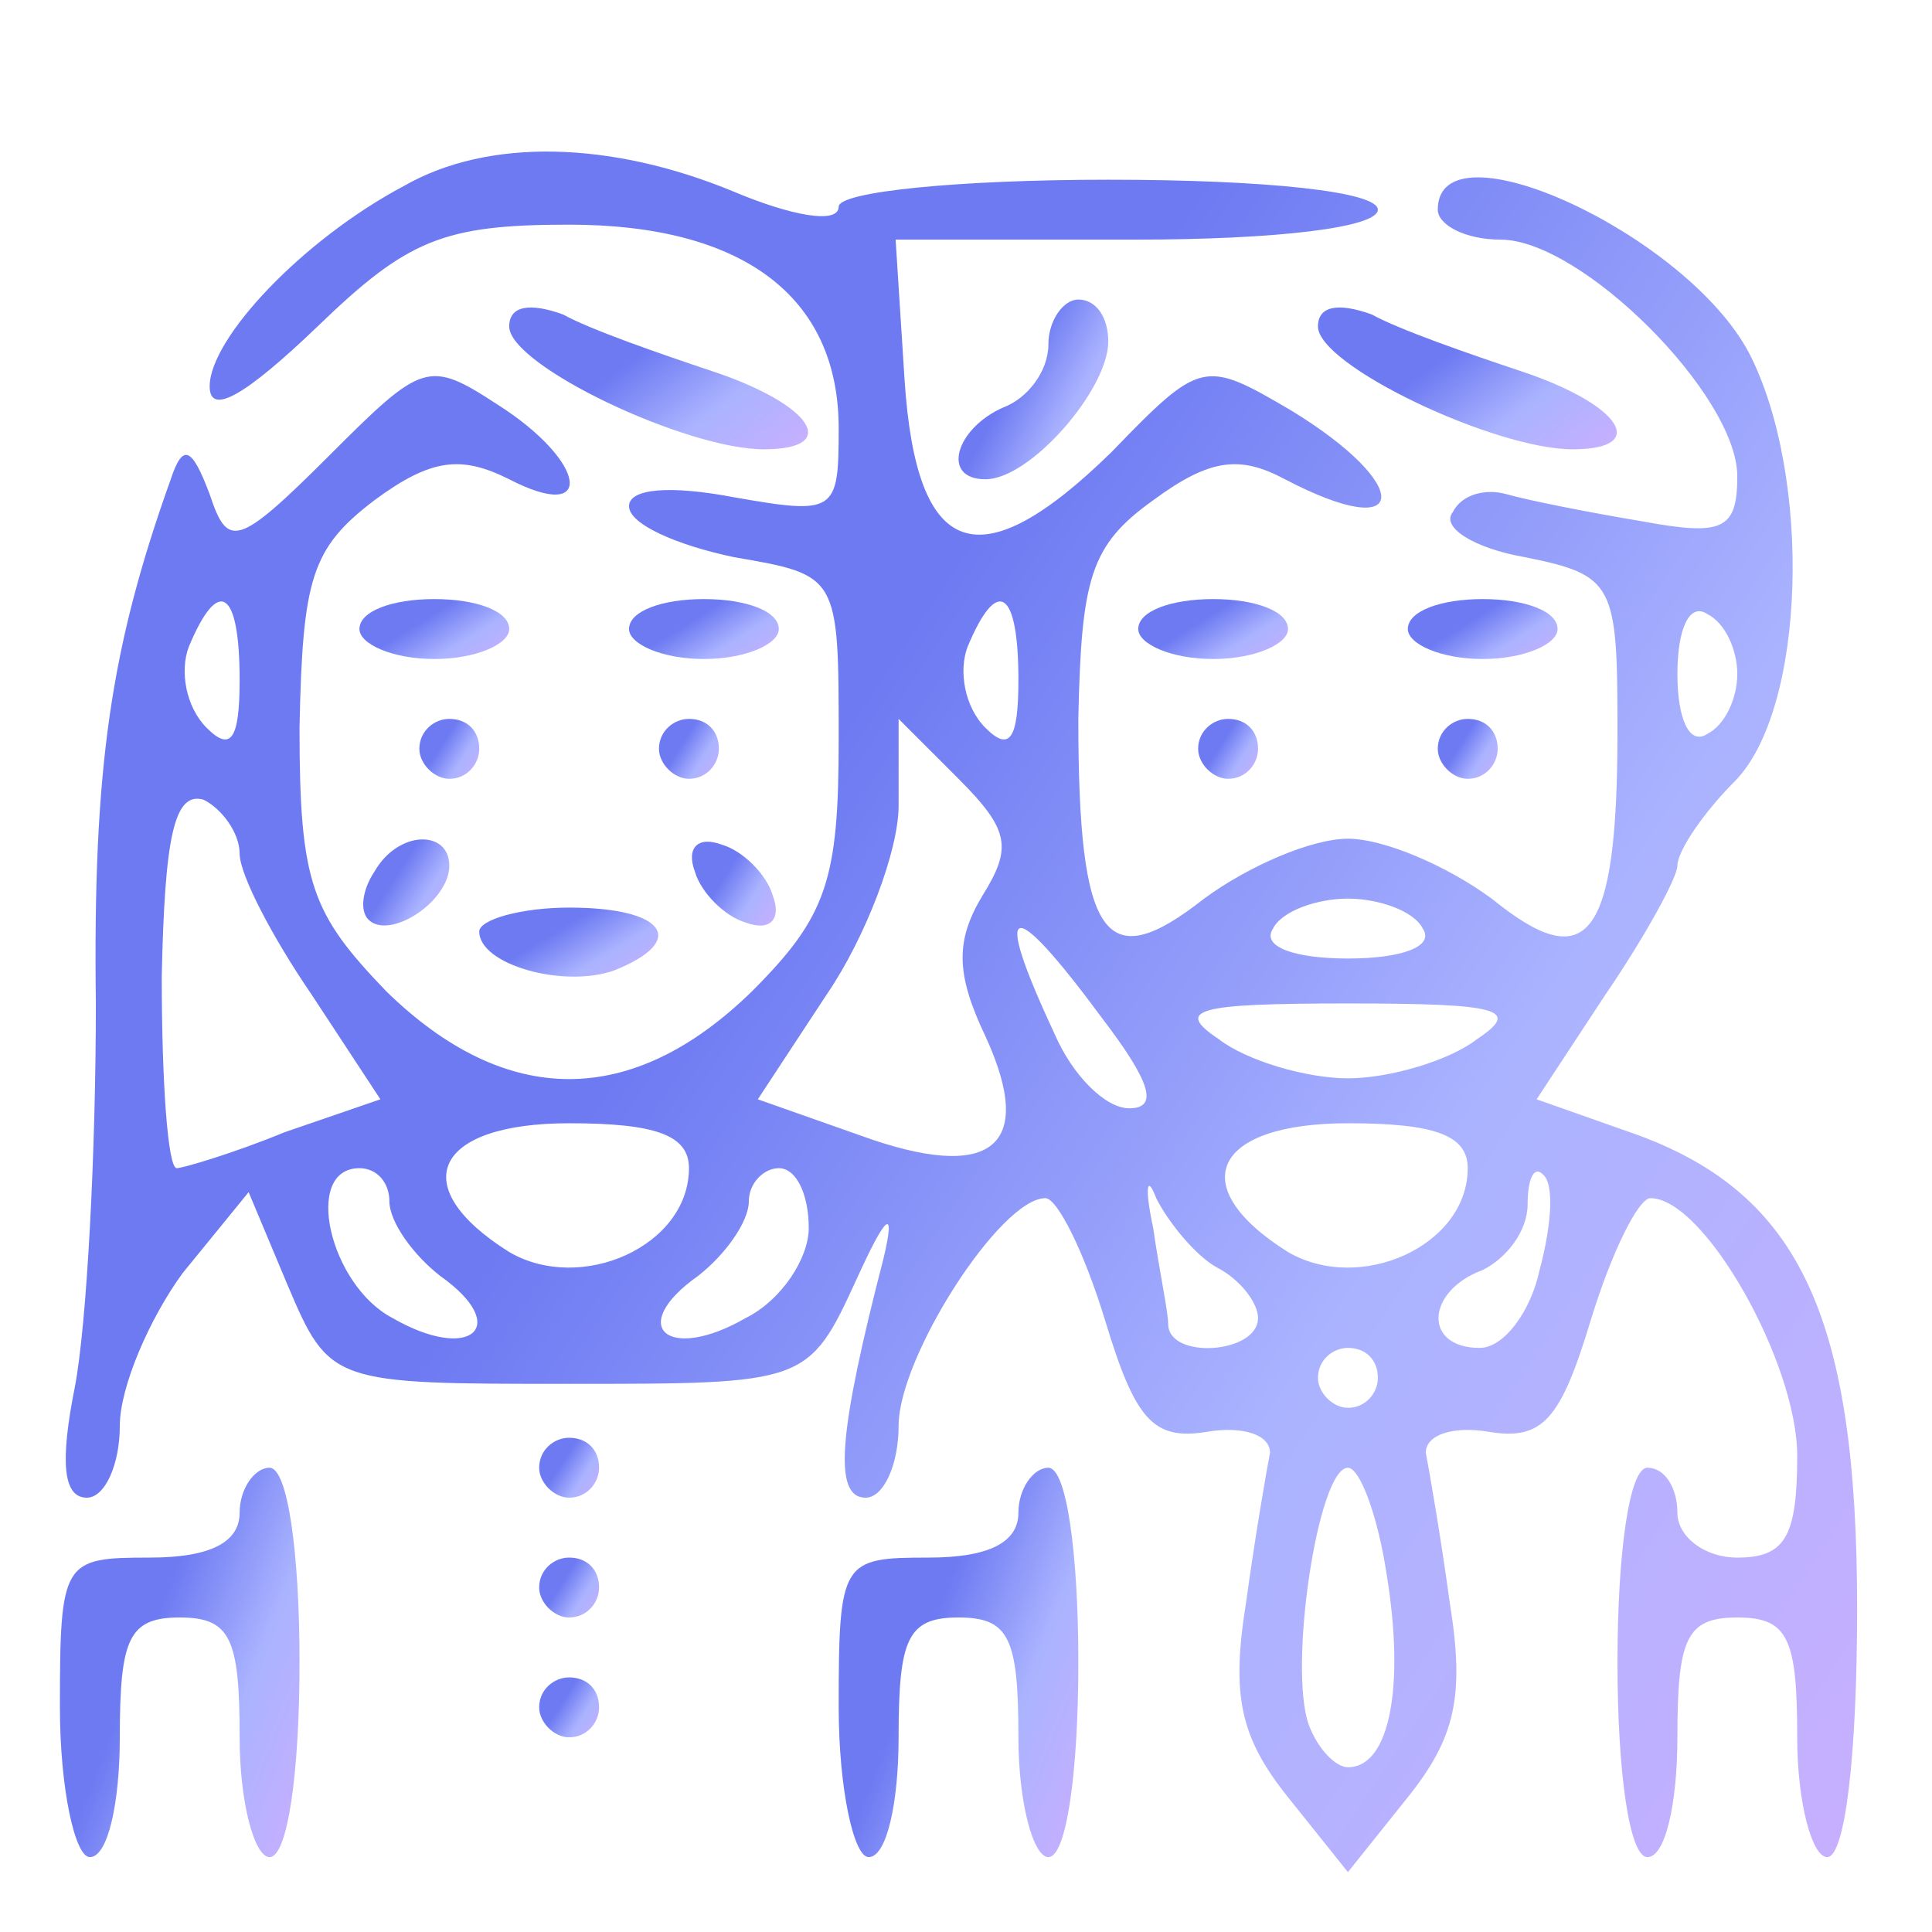 <?xml version="1.0" encoding="UTF-8"?> <svg xmlns="http://www.w3.org/2000/svg" width="86" height="86" viewBox="0 0 86 86" fill="none"> <path d="M18 8.267C13.467 10.667 9.333 15.067 9.333 17.2C9.333 18.534 10.933 17.6 14.133 14.534C18.133 10.667 19.733 10 25.333 10C33.067 10 37.333 13.2 37.333 19.067C37.333 22.8 37.2 22.933 32.667 22.134C29.867 21.6 28 21.733 28 22.534C28 23.334 30.133 24.267 32.667 24.8C37.333 25.6 37.333 25.6 37.333 32.934C37.333 39.2 36.8 40.8 33.467 44.133C28.133 49.334 22.533 49.334 17.2 44.133C13.867 40.667 13.333 39.334 13.333 32.4C13.467 25.733 13.867 24.4 16.667 22.267C19.2 20.4 20.533 20.267 22.667 21.334C26.533 23.334 26.133 20.534 22.133 18C19.067 16 18.8 16.134 14.667 20.267C10.533 24.4 10.133 24.4 9.333 22C8.533 19.867 8.133 19.733 7.6 21.334C4.933 28.8 4.133 34.133 4.267 44.667C4.267 51.334 3.867 58.934 3.333 61.733C2.667 65.067 2.8 66.667 3.867 66.667C4.667 66.667 5.333 65.2 5.333 63.467C5.333 61.733 6.667 58.667 8.133 56.667L11.067 53.067L12.8 57.2C14.667 61.6 14.8 61.6 25.333 61.6C35.867 61.6 36 61.6 38.133 56.934C39.467 54 39.867 53.733 39.333 56C37.333 63.733 37.067 66.667 38.533 66.667C39.333 66.667 40 65.2 40 63.467C40 60.4 44.533 53.334 46.533 53.334C47.067 53.334 48.267 55.733 49.2 58.8C50.533 63.2 51.333 64.133 53.733 63.733C55.333 63.467 56.533 63.867 56.533 64.667C56.4 65.334 55.867 68.4 55.467 71.334C54.8 75.467 55.2 77.334 57.333 80L60 83.334L62.667 80C64.8 77.334 65.2 75.467 64.533 71.334C64.133 68.4 63.6 65.334 63.467 64.667C63.467 63.867 64.667 63.467 66.267 63.733C68.667 64.133 69.467 63.2 70.8 58.8C71.733 55.733 72.933 53.334 73.467 53.334C75.867 53.334 80 60.667 80 64.8C80 68.4 79.467 69.334 77.333 69.334C75.867 69.334 74.667 68.4 74.667 67.334C74.667 66.267 74.133 65.334 73.333 65.334C72.533 65.334 72 69.067 72 74C72 78.933 72.533 82.667 73.333 82.667C74.133 82.667 74.667 80.267 74.667 77.334C74.667 72.933 75.067 72 77.333 72C79.6 72 80 72.933 80 77.334C80 80.267 80.667 82.667 81.333 82.667C82.133 82.667 82.667 78.133 82.667 71.6C82.667 58.667 80.133 53.2 72.933 50.533L68.4 48.934L71.467 44.267C73.2 41.733 74.667 39.067 74.667 38.533C74.667 37.867 75.867 36.133 77.2 34.8C80.4 31.6 80.667 21.2 77.867 15.733C75.067 10.4 64 5.333 64 9.333C64 10 65.2 10.667 66.8 10.667C70.4 10.667 77.333 17.6 77.333 21.2C77.333 23.6 76.667 23.867 73.067 23.2C70.667 22.8 68 22.267 67.067 22C66.133 21.733 65.067 22 64.667 22.8C64.133 23.467 65.6 24.4 67.867 24.8C71.867 25.6 72 26 72 32.533C72 41.867 70.667 43.467 66.4 40C64.4 38.533 61.6 37.334 60 37.334C58.4 37.334 55.6 38.533 53.6 40C49.2 43.467 48 41.867 48 32C48.133 25.733 48.533 24.267 51.333 22.267C53.867 20.4 55.2 20.267 57.2 21.334C62.8 24.267 62.933 21.6 57.467 18.267C53.6 16 53.467 16 49.467 20.134C43.6 25.867 40.8 24.933 40.267 16.933L39.867 10.667H50.533C56.8 10.667 61.333 10.133 61.333 9.333C61.333 8.533 56.4 8 49.333 8C42.667 8 37.333 8.533 37.333 9.2C37.333 10 35.2 9.6 32.667 8.533C27.2 6.267 21.733 6.133 18 8.267ZM10.667 30.267C10.667 32.934 10.267 33.467 9.2 32.4C8.267 31.467 8 29.867 8.4 28.8C9.733 25.6 10.667 26.267 10.667 30.267ZM45.333 30.267C45.333 32.934 44.933 33.467 43.867 32.4C42.933 31.467 42.667 29.867 43.067 28.8C44.4 25.6 45.333 26.267 45.333 30.267ZM77.333 30C77.333 31.067 76.8 32.267 76 32.667C75.2 33.2 74.667 32 74.667 30C74.667 28 75.2 26.8 76 27.334C76.8 27.733 77.333 28.933 77.333 30ZM43.733 39.867C42.533 41.867 42.533 43.334 43.867 46.133C46.133 51.067 44.133 52.667 38.267 50.533L33.733 48.934L36.8 44.267C38.533 41.733 40 37.867 40 35.867V32L42.667 34.667C44.933 36.934 45.067 37.733 43.733 39.867ZM10.667 38C10.667 38.934 12.133 41.733 13.867 44.267L16.933 48.934L12.667 50.4C10.4 51.334 8.133 52 7.867 52C7.467 52 7.2 48.133 7.2 43.467C7.333 37.334 7.733 35.2 9.067 35.6C9.867 36 10.667 37.067 10.667 38ZM63.333 41.334C63.867 42.133 62.4 42.667 60 42.667C57.6 42.667 56.133 42.133 56.667 41.334C57.067 40.533 58.667 40 60 40C61.333 40 62.933 40.533 63.333 41.334ZM49.067 45.334C51.2 48.133 51.6 49.334 50.267 49.334C49.2 49.334 47.733 47.867 46.933 46C44.133 40 44.933 39.733 49.067 45.334ZM65.733 46.267C64.533 47.2 61.867 48 60 48C58.133 48 55.467 47.2 54.267 46.267C52.267 44.934 53.2 44.667 60 44.667C66.8 44.667 67.733 44.934 65.733 46.267ZM30.667 52C30.667 55.467 25.867 57.6 22.667 55.733C18 52.8 19.333 50 25.333 50C29.2 50 30.667 50.533 30.667 52ZM65.333 52C65.333 55.467 60.533 57.6 57.333 55.733C52.667 52.8 54 50 60 50C63.867 50 65.333 50.533 65.333 52ZM17.333 53.467C17.333 54.4 18.4 55.867 19.6 56.8C22.8 59.067 20.933 60.667 17.467 58.667C14.667 57.2 13.467 52 16 52C16.8 52 17.333 52.667 17.333 53.467ZM36 54.667C36 56 34.8 57.867 33.2 58.667C29.733 60.667 27.867 59.067 31.067 56.8C32.267 55.867 33.333 54.4 33.333 53.467C33.333 52.667 34 52 34.667 52C35.467 52 36 53.2 36 54.667ZM54.133 56.4C55.2 56.934 56 58 56 58.667C56 60.267 52 60.533 52 58.934C52 58.4 51.6 56.533 51.333 54.667C50.933 52.8 51.067 52.267 51.467 53.334C52 54.4 53.2 55.867 54.133 56.4ZM68.533 56.533C68.133 58.4 66.933 60 65.867 60C63.333 60 63.467 57.467 66 56.533C67.067 56 68 54.8 68 53.6C68 52.533 68.267 51.867 68.667 52.267C69.2 52.667 69.067 54.533 68.533 56.533ZM61.333 61.334C61.333 62 60.8 62.667 60 62.667C59.333 62.667 58.667 62 58.667 61.334C58.667 60.533 59.333 60 60 60C60.8 60 61.333 60.533 61.333 61.334ZM61.733 70.133C62.533 75.067 61.867 78.667 60 78.667C59.467 78.667 58.667 77.867 58.267 76.8C57.333 74.267 58.667 65.334 60 65.334C60.533 65.334 61.333 67.467 61.733 70.133Z" fill="url(#paint0_linear_115_5)"></path> <path d="M22.667 14.533C22.667 16.267 30.533 20 34 20C37.467 20 36.133 18 31.733 16.533C29.333 15.733 26.267 14.667 25.067 14C23.6 13.467 22.667 13.6 22.667 14.533Z" fill="url(#paint1_linear_115_5)"></path> <path d="M46.667 15.334C46.667 16.534 45.733 17.733 44.667 18.134C42.533 19.067 41.867 21.334 43.867 21.334C45.867 21.334 49.333 17.334 49.333 15.2C49.333 14.133 48.8 13.334 48 13.334C47.333 13.334 46.667 14.267 46.667 15.334Z" fill="url(#paint2_linear_115_5)"></path> <path d="M58.667 14.533C58.667 16.267 66.533 20 70 20C73.467 20 72.133 18 67.733 16.533C65.333 15.733 62.267 14.667 61.067 14C59.6 13.467 58.667 13.6 58.667 14.533Z" fill="url(#paint3_linear_115_5)"></path> <path d="M16 28C16 28.667 17.467 29.334 19.333 29.334C21.2 29.334 22.667 28.667 22.667 28C22.667 27.2 21.2 26.667 19.333 26.667C17.467 26.667 16 27.2 16 28Z" fill="url(#paint4_linear_115_5)"></path> <path d="M28 28C28 28.667 29.467 29.334 31.333 29.334C33.2 29.334 34.667 28.667 34.667 28C34.667 27.2 33.2 26.667 31.333 26.667C29.467 26.667 28 27.2 28 28Z" fill="url(#paint5_linear_115_5)"></path> <path d="M50.667 28C50.667 28.667 52.133 29.334 54 29.334C55.867 29.334 57.333 28.667 57.333 28C57.333 27.2 55.867 26.667 54 26.667C52.133 26.667 50.667 27.2 50.667 28Z" fill="url(#paint6_linear_115_5)"></path> <path d="M62.667 28C62.667 28.667 64.133 29.334 66 29.334C67.867 29.334 69.333 28.667 69.333 28C69.333 27.2 67.867 26.667 66 26.667C64.133 26.667 62.667 27.2 62.667 28Z" fill="url(#paint7_linear_115_5)"></path> <path d="M18.667 33.334C18.667 34 19.333 34.667 20 34.667C20.8 34.667 21.333 34 21.333 33.334C21.333 32.534 20.8 32 20 32C19.333 32 18.667 32.534 18.667 33.334Z" fill="url(#paint8_linear_115_5)"></path> <path d="M29.333 33.334C29.333 34 30 34.667 30.667 34.667C31.467 34.667 32 34 32 33.334C32 32.534 31.467 32 30.667 32C30 32 29.333 32.534 29.333 33.334Z" fill="url(#paint9_linear_115_5)"></path> <path d="M53.333 33.334C53.333 34 54 34.667 54.667 34.667C55.467 34.667 56 34 56 33.334C56 32.534 55.467 32 54.667 32C54 32 53.333 32.534 53.333 33.334Z" fill="url(#paint10_linear_115_5)"></path> <path d="M64 33.334C64 34 64.667 34.667 65.333 34.667C66.133 34.667 66.667 34 66.667 33.334C66.667 32.534 66.133 32 65.333 32C64.667 32 64 32.534 64 33.334Z" fill="url(#paint11_linear_115_5)"></path> <path d="M16.667 38.8C16.133 39.6 16 40.534 16.4 40.934C17.333 41.867 20 40.134 20 38.534C20 36.934 17.733 36.934 16.667 38.8Z" fill="url(#paint12_linear_115_5)"></path> <path d="M30.933 38.8C31.2 39.734 32.267 40.8 33.2 41.067C34.267 41.467 34.8 40.934 34.4 39.867C34.133 38.934 33.067 37.867 32.133 37.6C31.067 37.2 30.533 37.734 30.933 38.8Z" fill="url(#paint13_linear_115_5)"></path> <path d="M21.333 41.467C21.333 42.934 25.067 44 27.333 43.2C30.667 41.867 29.6 40.4 25.333 40.4C23.2 40.4 21.333 40.934 21.333 41.467Z" fill="url(#paint14_linear_115_5)"></path> <path d="M24 65.334C24 66 24.667 66.667 25.333 66.667C26.133 66.667 26.667 66 26.667 65.334C26.667 64.534 26.133 64 25.333 64C24.667 64 24 64.534 24 65.334Z" fill="url(#paint15_linear_115_5)"></path> <path d="M10.667 67.334C10.667 68.667 9.333 69.334 6.667 69.334C2.8 69.334 2.667 69.467 2.667 76C2.667 79.6 3.333 82.667 4 82.667C4.8 82.667 5.333 80.267 5.333 77.334C5.333 72.934 5.733 72 8 72C10.267 72 10.667 72.934 10.667 77.334C10.667 80.267 11.333 82.667 12 82.667C12.8 82.667 13.333 78.934 13.333 74C13.333 69.067 12.8 65.334 12 65.334C11.333 65.334 10.667 66.267 10.667 67.334Z" fill="url(#paint16_linear_115_5)"></path> <path d="M45.333 67.334C45.333 68.667 44 69.334 41.333 69.334C37.467 69.334 37.333 69.467 37.333 76C37.333 79.6 38 82.667 38.667 82.667C39.467 82.667 40 80.267 40 77.334C40 72.934 40.4 72 42.667 72C44.933 72 45.333 72.934 45.333 77.334C45.333 80.267 46 82.667 46.667 82.667C47.467 82.667 48 78.934 48 74C48 69.067 47.467 65.334 46.667 65.334C46 65.334 45.333 66.267 45.333 67.334Z" fill="url(#paint17_linear_115_5)"></path> <path d="M24 70.667C24 71.333 24.667 72 25.333 72C26.133 72 26.667 71.333 26.667 70.667C26.667 69.867 26.133 69.333 25.333 69.333C24.667 69.333 24 69.867 24 70.667Z" fill="url(#paint18_linear_115_5)"></path> <path d="M24 76C24 76.667 24.667 77.334 25.333 77.334C26.133 77.334 26.667 76.667 26.667 76C26.667 75.2 26.133 74.667 25.333 74.667C24.667 74.667 24 75.2 24 76Z" fill="url(#paint19_linear_115_5)"></path> <defs> <linearGradient id="paint0_linear_115_5" x1="2.926" y1="79.829" x2="60.995" y2="118.299" gradientUnits="userSpaceOnUse"> <stop offset="0.038" stop-color="#6D7AF2"></stop> <stop offset="0.51" stop-color="#AAB3FF"></stop> <stop offset="1" stop-color="#C9AFFF"></stop> </linearGradient> <linearGradient id="paint1_linear_115_5" x1="22.667" y1="19.711" x2="27.648" y2="26.391" gradientUnits="userSpaceOnUse"> <stop offset="0.038" stop-color="#6D7AF2"></stop> <stop offset="0.51" stop-color="#AAB3FF"></stop> <stop offset="1" stop-color="#C9AFFF"></stop> </linearGradient> <linearGradient id="paint2_linear_115_5" x1="42.669" y1="20.967" x2="48.12" y2="23.857" gradientUnits="userSpaceOnUse"> <stop offset="0.038" stop-color="#6D7AF2"></stop> <stop offset="0.51" stop-color="#AAB3FF"></stop> <stop offset="1" stop-color="#C9AFFF"></stop> </linearGradient> <linearGradient id="paint3_linear_115_5" x1="58.667" y1="19.711" x2="63.648" y2="26.391" gradientUnits="userSpaceOnUse"> <stop offset="0.038" stop-color="#6D7AF2"></stop> <stop offset="0.51" stop-color="#AAB3FF"></stop> <stop offset="1" stop-color="#C9AFFF"></stop> </linearGradient> <linearGradient id="paint4_linear_115_5" x1="16" y1="29.212" x2="17.979" y2="32.359" gradientUnits="userSpaceOnUse"> <stop offset="0.038" stop-color="#6D7AF2"></stop> <stop offset="0.51" stop-color="#AAB3FF"></stop> <stop offset="1" stop-color="#C9AFFF"></stop> </linearGradient> <linearGradient id="paint5_linear_115_5" x1="28" y1="29.212" x2="29.979" y2="32.359" gradientUnits="userSpaceOnUse"> <stop offset="0.038" stop-color="#6D7AF2"></stop> <stop offset="0.51" stop-color="#AAB3FF"></stop> <stop offset="1" stop-color="#C9AFFF"></stop> </linearGradient> <linearGradient id="paint6_linear_115_5" x1="50.667" y1="29.212" x2="52.645" y2="32.359" gradientUnits="userSpaceOnUse"> <stop offset="0.038" stop-color="#6D7AF2"></stop> <stop offset="0.51" stop-color="#AAB3FF"></stop> <stop offset="1" stop-color="#C9AFFF"></stop> </linearGradient> <linearGradient id="paint7_linear_115_5" x1="62.667" y1="29.212" x2="64.645" y2="32.359" gradientUnits="userSpaceOnUse"> <stop offset="0.038" stop-color="#6D7AF2"></stop> <stop offset="0.51" stop-color="#AAB3FF"></stop> <stop offset="1" stop-color="#C9AFFF"></stop> </linearGradient> <linearGradient id="paint8_linear_115_5" x1="18.667" y1="34.545" x2="20.656" y2="35.81" gradientUnits="userSpaceOnUse"> <stop offset="0.038" stop-color="#6D7AF2"></stop> <stop offset="0.51" stop-color="#AAB3FF"></stop> <stop offset="1" stop-color="#C9AFFF"></stop> </linearGradient> <linearGradient id="paint9_linear_115_5" x1="29.333" y1="34.545" x2="31.322" y2="35.81" gradientUnits="userSpaceOnUse"> <stop offset="0.038" stop-color="#6D7AF2"></stop> <stop offset="0.51" stop-color="#AAB3FF"></stop> <stop offset="1" stop-color="#C9AFFF"></stop> </linearGradient> <linearGradient id="paint10_linear_115_5" x1="53.333" y1="34.545" x2="55.322" y2="35.81" gradientUnits="userSpaceOnUse"> <stop offset="0.038" stop-color="#6D7AF2"></stop> <stop offset="0.51" stop-color="#AAB3FF"></stop> <stop offset="1" stop-color="#C9AFFF"></stop> </linearGradient> <linearGradient id="paint11_linear_115_5" x1="64" y1="34.545" x2="65.989" y2="35.81" gradientUnits="userSpaceOnUse"> <stop offset="0.038" stop-color="#6D7AF2"></stop> <stop offset="0.51" stop-color="#AAB3FF"></stop> <stop offset="1" stop-color="#C9AFFF"></stop> </linearGradient> <linearGradient id="paint12_linear_115_5" x1="16.167" y1="41.021" x2="19.025" y2="42.84" gradientUnits="userSpaceOnUse"> <stop offset="0.038" stop-color="#6D7AF2"></stop> <stop offset="0.51" stop-color="#AAB3FF"></stop> <stop offset="1" stop-color="#C9AFFF"></stop> </linearGradient> <linearGradient id="paint13_linear_115_5" x1="30.8" y1="41.029" x2="33.584" y2="42.8" gradientUnits="userSpaceOnUse"> <stop offset="0.038" stop-color="#6D7AF2"></stop> <stop offset="0.51" stop-color="#AAB3FF"></stop> <stop offset="1" stop-color="#C9AFFF"></stop> </linearGradient> <linearGradient id="paint14_linear_115_5" x1="21.333" y1="43.334" x2="23.578" y2="47.034" gradientUnits="userSpaceOnUse"> <stop offset="0.038" stop-color="#6D7AF2"></stop> <stop offset="0.51" stop-color="#AAB3FF"></stop> <stop offset="1" stop-color="#C9AFFF"></stop> </linearGradient> <linearGradient id="paint15_linear_115_5" x1="24" y1="66.545" x2="25.989" y2="67.811" gradientUnits="userSpaceOnUse"> <stop offset="0.038" stop-color="#6D7AF2"></stop> <stop offset="0.51" stop-color="#AAB3FF"></stop> <stop offset="1" stop-color="#C9AFFF"></stop> </linearGradient> <linearGradient id="paint16_linear_115_5" x1="2.667" y1="81.874" x2="12.358" y2="85.668" gradientUnits="userSpaceOnUse"> <stop offset="0.038" stop-color="#6D7AF2"></stop> <stop offset="0.51" stop-color="#AAB3FF"></stop> <stop offset="1" stop-color="#C9AFFF"></stop> </linearGradient> <linearGradient id="paint17_linear_115_5" x1="37.333" y1="81.874" x2="47.025" y2="85.668" gradientUnits="userSpaceOnUse"> <stop offset="0.038" stop-color="#6D7AF2"></stop> <stop offset="0.51" stop-color="#AAB3FF"></stop> <stop offset="1" stop-color="#C9AFFF"></stop> </linearGradient> <linearGradient id="paint18_linear_115_5" x1="24" y1="71.878" x2="25.989" y2="73.144" gradientUnits="userSpaceOnUse"> <stop offset="0.038" stop-color="#6D7AF2"></stop> <stop offset="0.51" stop-color="#AAB3FF"></stop> <stop offset="1" stop-color="#C9AFFF"></stop> </linearGradient> <linearGradient id="paint19_linear_115_5" x1="24" y1="77.212" x2="25.989" y2="78.477" gradientUnits="userSpaceOnUse"> <stop offset="0.038" stop-color="#6D7AF2"></stop> <stop offset="0.51" stop-color="#AAB3FF"></stop> <stop offset="1" stop-color="#C9AFFF"></stop> </linearGradient> </defs> </svg> 